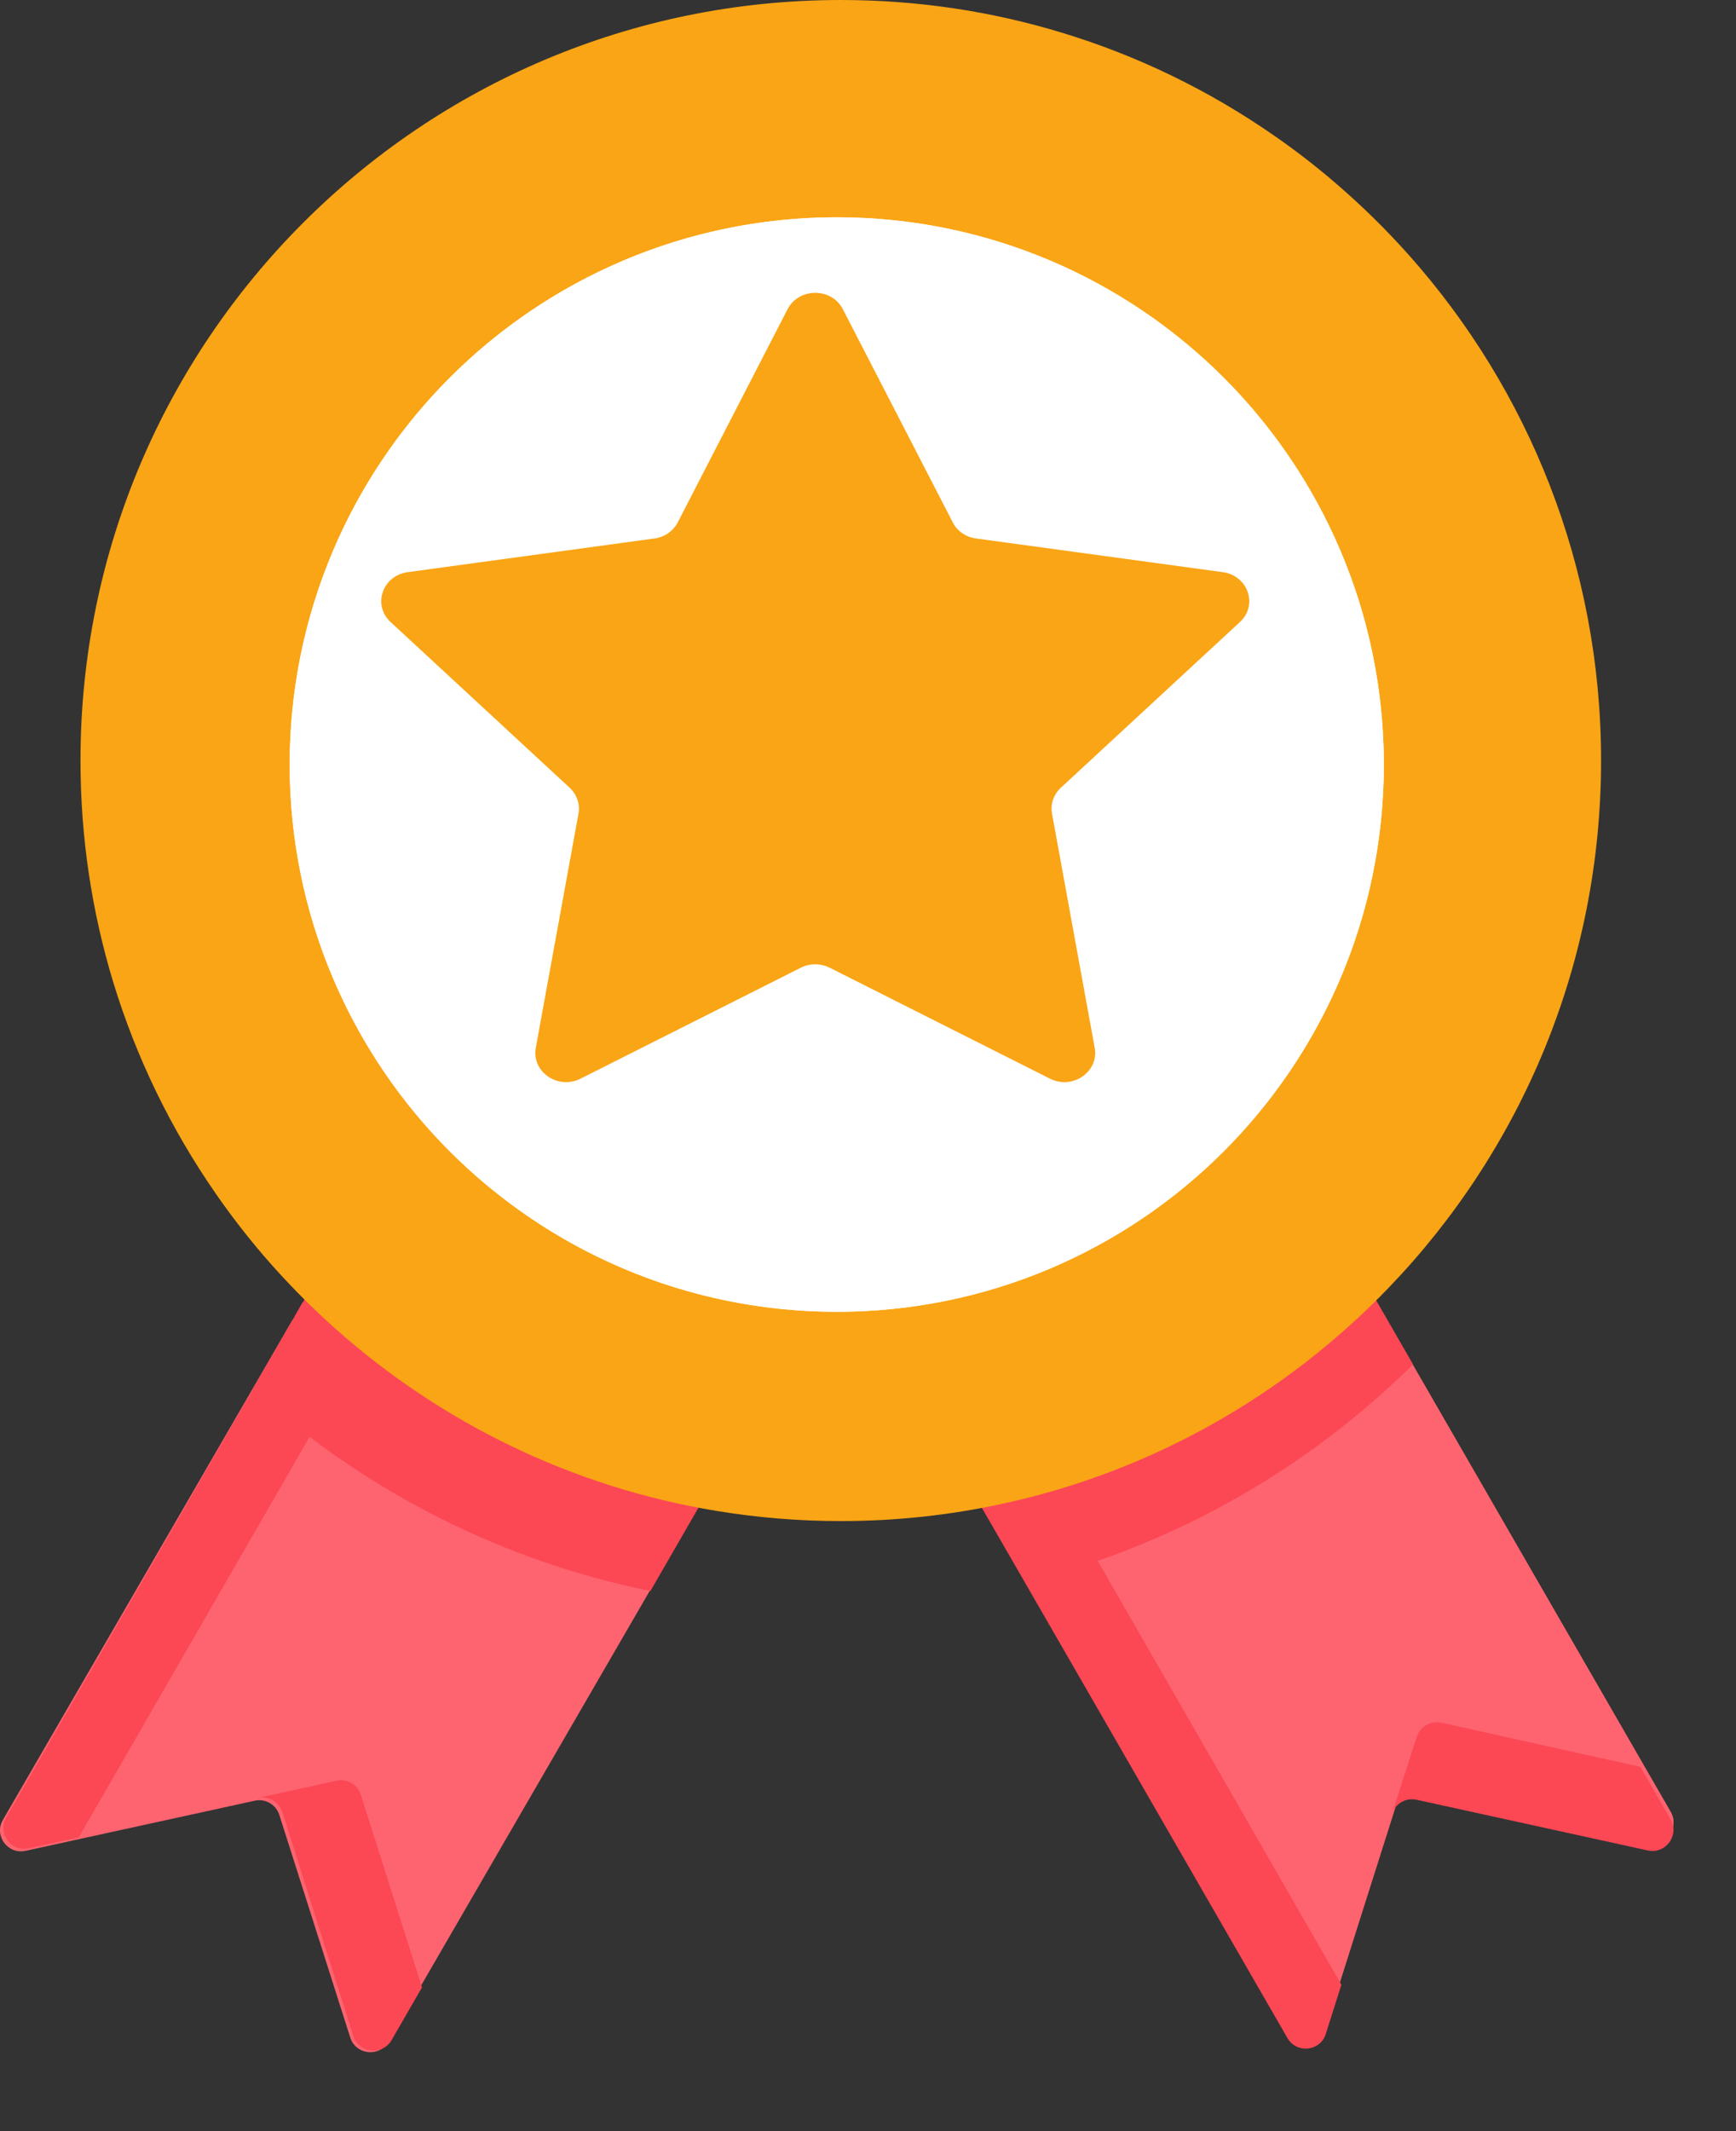 <?xml version="1.0" encoding="UTF-8"?>
<svg width="22px" height="27px" viewBox="0 0 22 27" version="1.1" xmlns="http://www.w3.org/2000/svg" xmlns:xlink="http://www.w3.org/1999/xlink">
    <rect x="0" y="0" width="22" height="27" fill="#333333" stroke="none"/>
    <title>medal-2</title>
    <g id="Page-1" stroke="none" stroke-width="1" fill="none" fill-rule="evenodd">
        <g id="rates-copy" transform="translate(-352, -1639)">
            <g id="Group-31" transform="translate(135, 1089)">
                <g id="Group-11" transform="translate(0, 447)">
                    <g id="Group-29" transform="translate(217, 103)">
                        <g id="medal-2" transform="translate(0, 0)">
                            <path d="M20.885,23.347 L17.759,22.66 L16.79,25.713 C16.72,25.933 16.422,25.965 16.307,25.765 L12.439,19.059 C14.344,18.647 16.04,17.671 17.341,16.314 L21.172,22.956 C21.287,23.156 21.11,23.396 20.885,23.347 L20.885,23.347 Z" id="Path" fill="#FD646F" fill-rule="nonzero"></path>
                            <path d="M20.885,23.347 L17.995,22.712 C17.861,22.683 17.727,22.76 17.685,22.891 L16.79,25.713 C16.72,25.933 16.422,25.965 16.307,25.765 L12.993,20.02 L12.439,19.059 C14.344,18.647 16.04,17.671 17.341,16.314 L17.891,17.267 L21.172,22.956 C21.287,23.156 21.11,23.396 20.885,23.347 L20.885,23.347 Z" id="Path" fill="#FD646F" fill-rule="nonzero"></path>
                            <path d="M20.881,23.444 L17.953,22.802 C17.817,22.772 17.681,22.85 17.639,22.982 L17.954,22.006 C17.997,21.874 18.133,21.796 18.268,21.826 L20.788,22.385 L21.171,23.049 C21.288,23.251 21.108,23.495 20.881,23.444 Z" id="Path" fill="#FC4755" fill-rule="nonzero"></path>
                            <path d="M8.871,19.056 L4.924,25.867 C4.808,26.067 4.509,26.035 4.439,25.815 L3.539,22.992 C3.497,22.862 3.362,22.784 3.228,22.814 L0.324,23.449 C0.098,23.498 -0.079,23.257 0.036,23.058 L3.707,16.722 C5.078,18.012 6.926,18.738 8.871,19.056 Z" id="Path" fill="#FD646F" fill-rule="nonzero"></path>
                            <g id="Group" transform="translate(0, 16.11)" fill="#FC4755" fill-rule="nonzero">
                                <path d="M4.267,1.497 L0.998,7.168 L0.367,7.307 C0.141,7.357 -0.036,7.115 0.079,6.915 L3.202,1.497 L4.046,0.029 C4.273,0.244 4.511,0.448 4.758,0.64 L4.267,1.497 Z" id="Path"></path>
                                <path d="M5.348,9.069 L4.963,9.736 C4.847,9.937 4.548,9.905 4.478,9.684 L3.579,6.849 C3.537,6.718 3.403,6.64 3.268,6.669 L4.263,6.451 C4.397,6.421 4.532,6.499 4.573,6.63 L5.348,9.069 Z" id="Path"></path>
                                <path d="M3.836,0.389 L6.43,1.557 L8.907,2.895 L8.243,4.047 C6.391,3.671 4.673,2.81 3.253,1.543 C3.236,1.528 3.219,1.513 3.202,1.497 L3.836,0.389 Z" id="Path"></path>
                                <path d="M17.907,1.176 L17.355,0.218 L14.433,1.506 L12.433,2.976 L12.658,3.366 L13.21,4.323 L16.316,9.712 C16.432,9.912 16.731,9.88 16.801,9.66 L16.999,9.036 L13.911,3.665 C15.406,3.146 16.767,2.301 17.907,1.176 L17.907,1.176 Z" id="Path"></path>
                            </g>
                            <path d="M20.29,9.635 C20.29,12.225 19.268,14.577 17.605,16.308 C16.302,17.665 14.605,18.642 12.698,19.053 C12.039,19.196 11.356,19.271 10.655,19.271 C10.12,19.271 9.595,19.227 9.084,19.143 C7.246,18.842 5.583,18.02 4.251,16.834 C4.179,16.77 4.108,16.705 4.038,16.639 C3.79,16.404 3.554,16.156 3.331,15.897 C3.118,15.647 2.917,15.387 2.73,15.116 C2.167,14.304 1.726,13.401 1.432,12.434 C1.164,11.548 1.02,10.609 1.02,9.635 C1.02,4.314 5.334,0 10.655,0 C11.628,0 12.568,0.144 13.453,0.413 C14.421,0.706 15.323,1.147 16.135,1.71 C16.406,1.897 16.667,2.098 16.916,2.312 C17.249,2.597 17.562,2.904 17.854,3.231 C19.37,4.934 20.29,7.177 20.29,9.635 Z" id="Path" fill="#FAA515" fill-rule="nonzero"></path>
                            <circle id="Oval" fill="#FFFFFF" fill-rule="nonzero" cx="10.604" cy="9.686" r="6.933"></circle>
                            <path d="M10.604,2.753 C6.775,2.753 3.671,5.857 3.671,9.686 C3.671,13.515 6.775,16.62 10.604,16.62 C14.433,16.62 17.537,13.515 17.537,9.686 C17.537,5.857 14.433,2.753 10.604,2.753 Z M10.604,15.82 C7.222,15.82 4.471,13.068 4.471,9.686 C4.471,6.304 7.222,3.553 10.604,3.553 C13.986,3.553 16.737,6.304 16.737,9.686 C16.737,13.068 13.986,15.82 10.604,15.82 Z" id="Shape" fill="#FFFFFF"></path>
                            <path d="M10.681,3.917 L12.074,6.618 C12.13,6.728 12.24,6.805 12.368,6.822 L15.497,7.249 C15.817,7.293 15.945,7.667 15.713,7.881 L13.444,9.98 C13.352,10.065 13.31,10.188 13.332,10.308 L13.873,13.276 C13.928,13.579 13.592,13.81 13.306,13.666 L10.514,12.26 C10.4,12.203 10.263,12.203 10.149,12.26 L7.357,13.666 C7.071,13.81 6.735,13.579 6.79,13.276 L7.331,10.308 C7.353,10.188 7.311,10.065 7.219,9.98 L4.95,7.881 C4.718,7.666 4.846,7.293 5.166,7.249 L8.295,6.822 C8.422,6.805 8.532,6.728 8.589,6.618 L9.981,3.917 C10.124,3.641 10.539,3.641 10.681,3.917 L10.681,3.917 Z" id="Path" fill="#FAA515" fill-rule="nonzero"></path>
                        </g>
                    </g>
                </g>
            </g>
        </g>
    </g>
</svg>